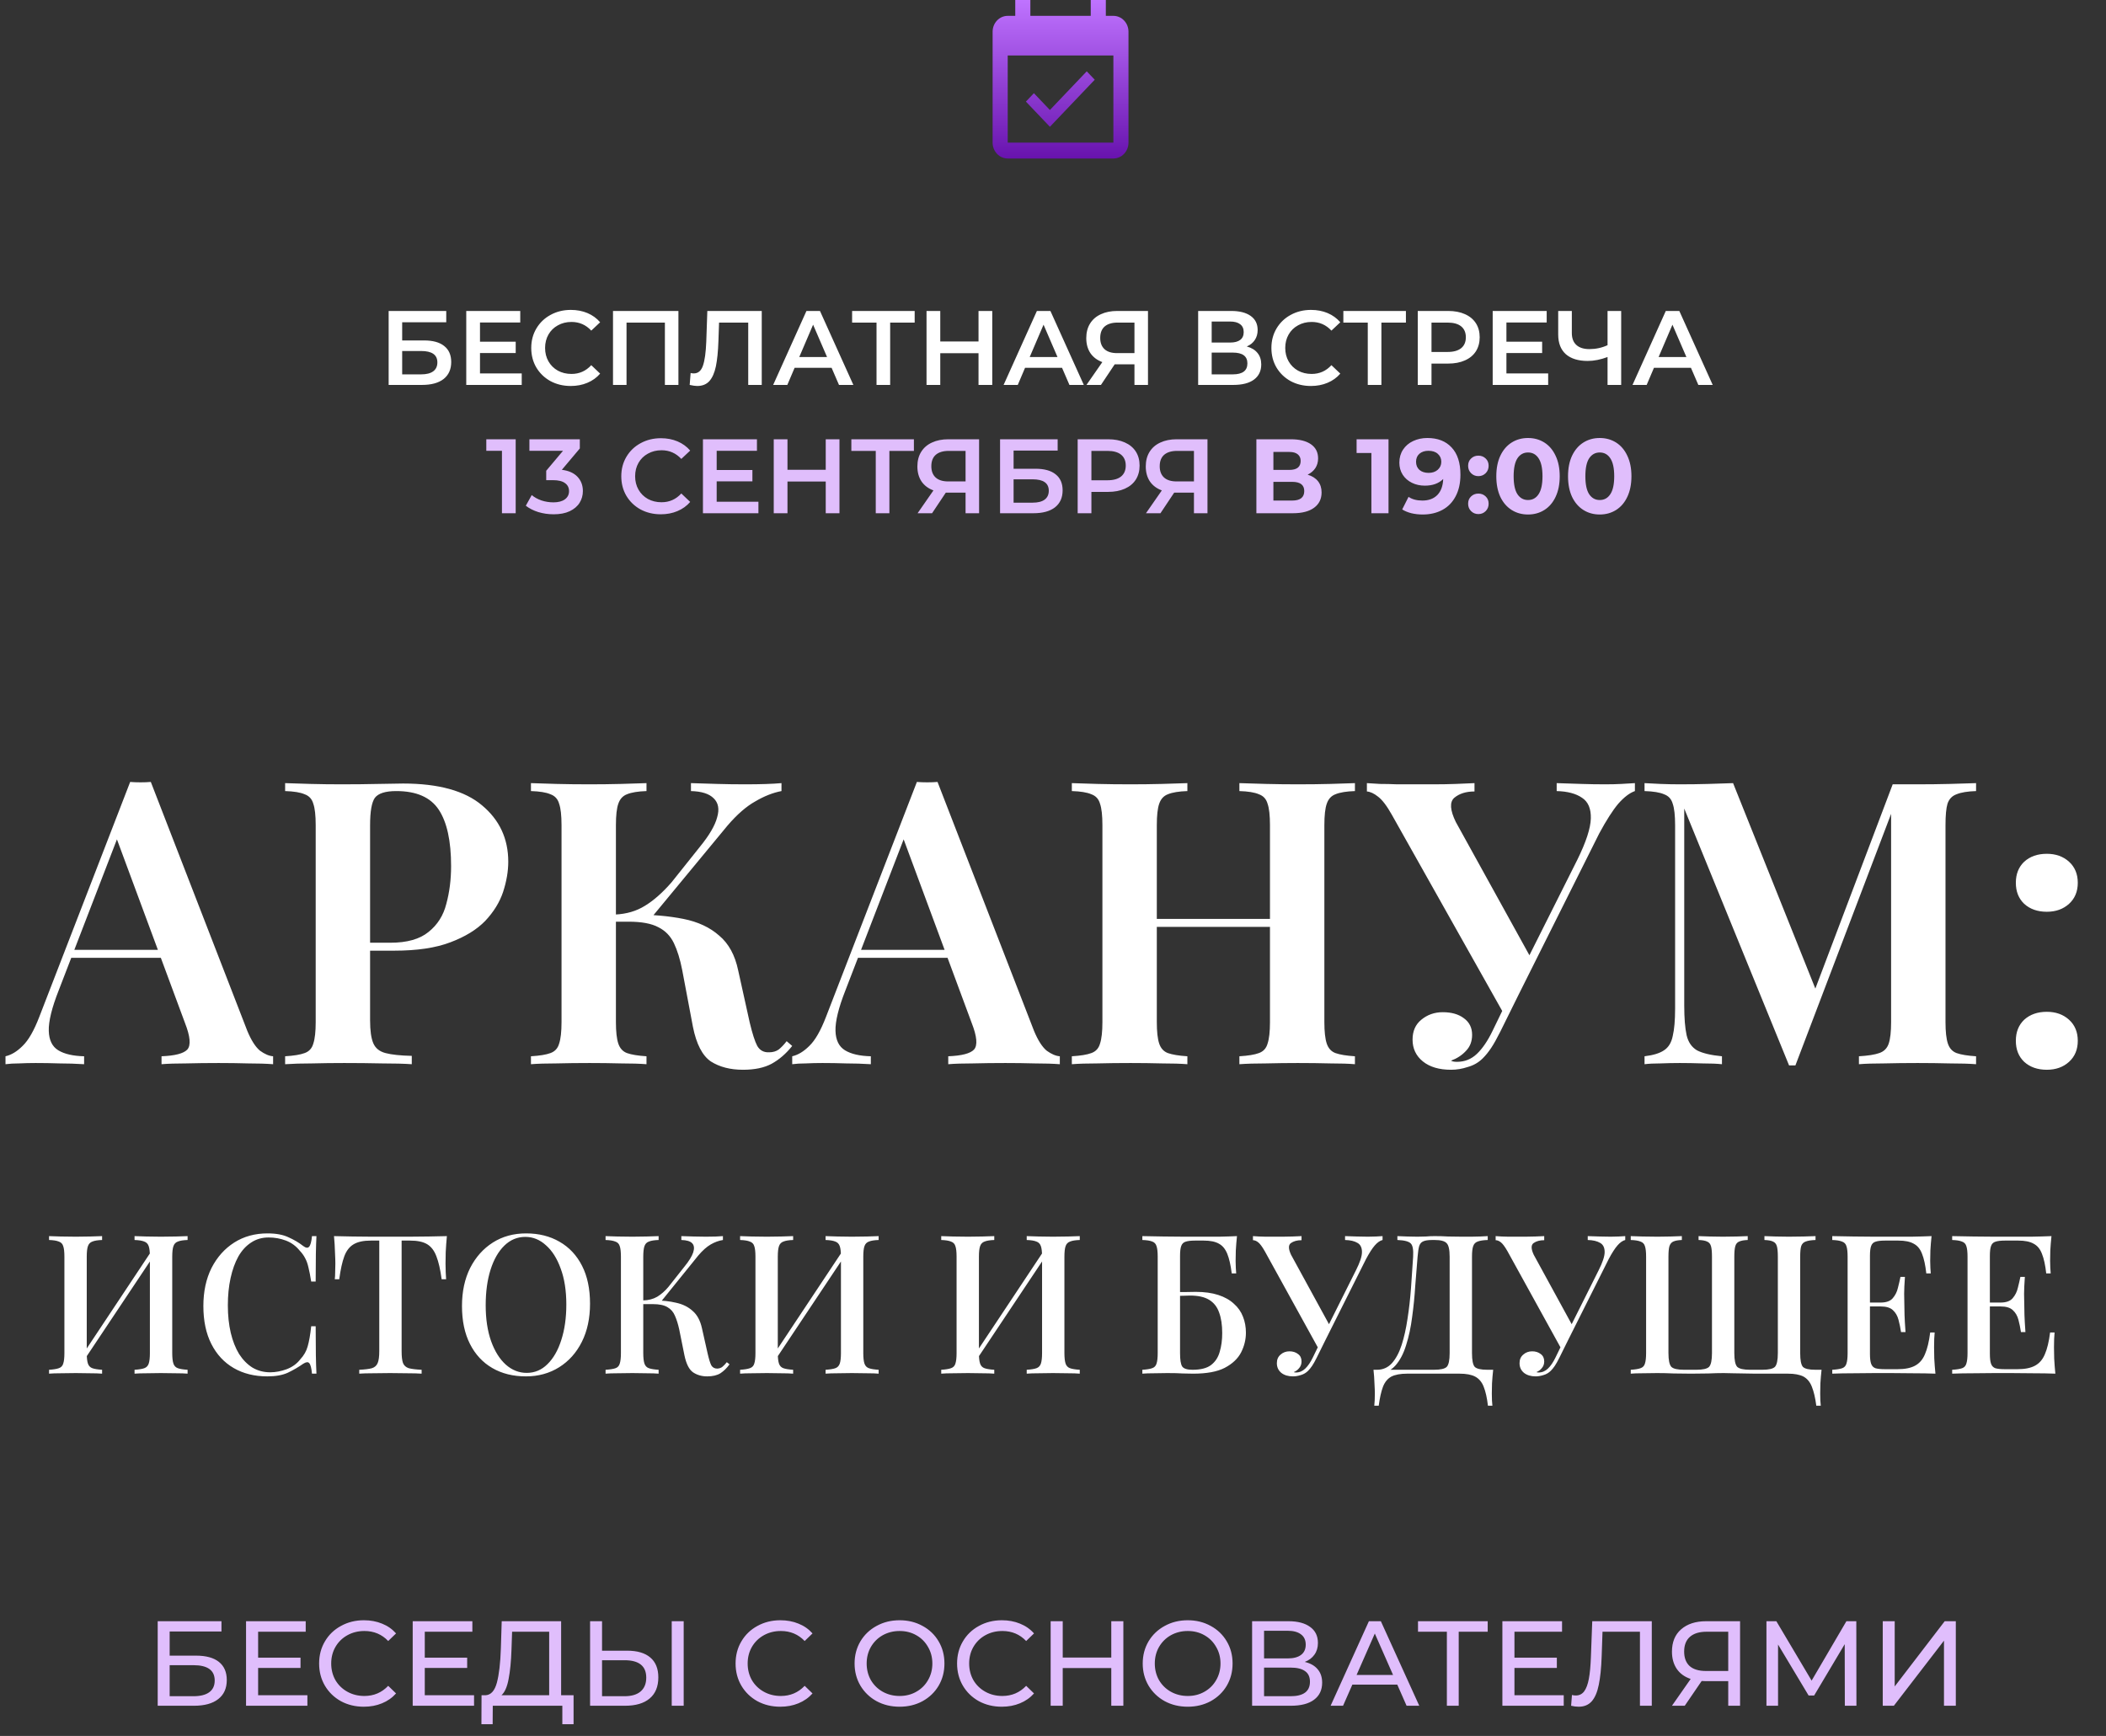 <?xml version="1.0" encoding="UTF-8"?> <svg xmlns="http://www.w3.org/2000/svg" width="279" height="230" viewBox="0 0 279 230" fill="none"><rect x="0" y="0" width="279" height="230" fill="#333333" stroke="none"/> <path d="M147.5 18.9H133.5V7.35H147.5M147.5 2.1H146.5V0H144.5V2.1H136.5V0H134.5V2.1H133.5C132.97 2.1 132.461 2.321 132.086 2.715C131.711 3.109 131.5 3.643 131.5 4.2V18.9C131.5 19.457 131.711 19.991 132.086 20.385C132.461 20.779 132.97 21 133.5 21H147.5C148.03 21 148.539 20.779 148.914 20.385C149.289 19.991 149.5 19.457 149.5 18.9V4.2C149.5 3.643 149.289 3.109 148.914 2.715C148.539 2.321 148.03 2.1 147.5 2.1ZM145.03 10.563L143.97 9.45L139.09 14.574L136.97 12.348L135.91 13.461L139.09 16.8L145.03 10.563Z" fill="url(#paint0_linear_1534_53)"></path> <path d="M51.488 41.2H59.118V42.698H53.28V45.106H56.178C57.354 45.106 58.245 45.353 58.852 45.848C59.468 46.333 59.776 47.038 59.776 47.962C59.776 48.933 59.44 49.684 58.768 50.216C58.096 50.739 57.139 51 55.898 51H51.488V41.2ZM55.8 49.6C56.5 49.6 57.032 49.465 57.396 49.194C57.76 48.923 57.942 48.531 57.942 48.018C57.942 47.01 57.228 46.506 55.8 46.506H53.28V49.6H55.8ZM69.118 49.474V51H61.769V41.2H68.922V42.726H63.589V45.274H68.32V46.772H63.589V49.474H69.118ZM75.614 51.14C74.625 51.14 73.729 50.925 72.926 50.496C72.133 50.057 71.508 49.455 71.05 48.69C70.602 47.925 70.378 47.061 70.378 46.1C70.378 45.139 70.607 44.275 71.064 43.51C71.522 42.745 72.147 42.147 72.94 41.718C73.743 41.279 74.639 41.06 75.628 41.06C76.431 41.06 77.164 41.2 77.826 41.48C78.489 41.76 79.049 42.166 79.506 42.698L78.33 43.804C77.621 43.039 76.748 42.656 75.712 42.656C75.04 42.656 74.438 42.805 73.906 43.104C73.374 43.393 72.959 43.799 72.66 44.322C72.362 44.845 72.212 45.437 72.212 46.1C72.212 46.763 72.362 47.355 72.66 47.878C72.959 48.401 73.374 48.811 73.906 49.11C74.438 49.399 75.04 49.544 75.712 49.544C76.748 49.544 77.621 49.157 78.33 48.382L79.506 49.502C79.049 50.034 78.484 50.44 77.812 50.72C77.15 51 76.417 51.14 75.614 51.14ZM89.876 41.2V51H88.084V42.74H83.002V51H81.21V41.2H89.876ZM100.916 41.2V51H99.124V42.74H95.26L95.176 45.19C95.129 46.562 95.017 47.677 94.84 48.536C94.662 49.385 94.378 50.034 93.986 50.482C93.594 50.921 93.052 51.14 92.362 51.14C92.119 51.14 91.788 51.093 91.368 51L91.494 49.418C91.615 49.455 91.755 49.474 91.914 49.474C92.483 49.474 92.885 49.138 93.118 48.466C93.361 47.785 93.51 46.716 93.566 45.26L93.706 41.2H100.916ZM110.169 48.732H105.269L104.303 51H102.427L106.837 41.2H108.629L113.053 51H111.149L110.169 48.732ZM109.567 47.304L107.719 43.02L105.885 47.304H109.567ZM121.175 42.74H117.927V51H116.121V42.74H112.887V41.2H121.175V42.74ZM131.453 41.2V51H129.633V46.8H124.565V51H122.745V41.2H124.565V45.246H129.633V41.2H131.453ZM140.698 48.732H135.798L134.832 51H132.956L137.366 41.2H139.158L143.582 51H141.678L140.698 48.732ZM140.096 47.304L138.248 43.02L136.414 47.304H140.096ZM152.083 41.2V51H150.291V48.27H147.869H147.673L145.853 51H143.935L146.035 47.976C145.353 47.724 144.826 47.327 144.453 46.786C144.089 46.235 143.907 45.573 143.907 44.798C143.907 44.051 144.075 43.407 144.411 42.866C144.747 42.325 145.223 41.914 145.839 41.634C146.455 41.345 147.178 41.2 148.009 41.2H152.083ZM148.065 42.74C147.318 42.74 146.744 42.913 146.343 43.258C145.951 43.603 145.755 44.107 145.755 44.77C145.755 45.414 145.946 45.913 146.329 46.268C146.711 46.613 147.267 46.786 147.995 46.786H150.291V42.74H148.065ZM165.17 45.904C165.795 46.072 166.271 46.361 166.598 46.772C166.924 47.173 167.088 47.677 167.088 48.284C167.088 49.143 166.77 49.81 166.136 50.286C165.501 50.762 164.582 51 163.378 51H158.73V41.2H163.112C164.213 41.2 165.072 41.419 165.688 41.858C166.304 42.297 166.612 42.917 166.612 43.72C166.612 44.233 166.486 44.677 166.234 45.05C165.991 45.423 165.636 45.708 165.17 45.904ZM160.522 45.386H162.958C163.546 45.386 163.994 45.269 164.302 45.036C164.61 44.803 164.764 44.457 164.764 44C164.764 43.543 164.61 43.197 164.302 42.964C163.994 42.721 163.546 42.6 162.958 42.6H160.522V45.386ZM163.322 49.6C164.61 49.6 165.254 49.115 165.254 48.144C165.254 47.192 164.61 46.716 163.322 46.716H160.522V49.6H163.322ZM173.669 51.14C172.68 51.14 171.784 50.925 170.981 50.496C170.188 50.057 169.562 49.455 169.105 48.69C168.657 47.925 168.433 47.061 168.433 46.1C168.433 45.139 168.662 44.275 169.119 43.51C169.576 42.745 170.202 42.147 170.995 41.718C171.798 41.279 172.694 41.06 173.683 41.06C174.486 41.06 175.218 41.2 175.881 41.48C176.544 41.76 177.104 42.166 177.561 42.698L176.385 43.804C175.676 43.039 174.803 42.656 173.767 42.656C173.095 42.656 172.493 42.805 171.961 43.104C171.429 43.393 171.014 43.799 170.715 44.322C170.416 44.845 170.267 45.437 170.267 46.1C170.267 46.763 170.416 47.355 170.715 47.878C171.014 48.401 171.429 48.811 171.961 49.11C172.493 49.399 173.095 49.544 173.767 49.544C174.803 49.544 175.676 49.157 176.385 48.382L177.561 49.502C177.104 50.034 176.539 50.44 175.867 50.72C175.204 51 174.472 51.14 173.669 51.14ZM186.254 42.74H183.006V51H181.2V42.74H177.966V41.2H186.254V42.74ZM191.855 41.2C192.705 41.2 193.442 41.34 194.067 41.62C194.702 41.9 195.187 42.301 195.523 42.824C195.859 43.347 196.027 43.967 196.027 44.686C196.027 45.395 195.859 46.016 195.523 46.548C195.187 47.071 194.702 47.472 194.067 47.752C193.442 48.032 192.705 48.172 191.855 48.172H189.643V51H187.823V41.2H191.855ZM191.771 46.632C192.565 46.632 193.167 46.464 193.577 46.128C193.988 45.792 194.193 45.311 194.193 44.686C194.193 44.061 193.988 43.58 193.577 43.244C193.167 42.908 192.565 42.74 191.771 42.74H189.643V46.632H191.771ZM205.099 49.474V51H197.749V41.2H204.903V42.726H199.569V45.274H204.301V46.772H199.569V49.474H205.099ZM214.772 41.2V51H212.966V47.304C212.042 47.649 211.165 47.822 210.334 47.822C209.083 47.822 208.117 47.523 207.436 46.926C206.764 46.319 206.428 45.451 206.428 44.322V41.2H208.234V44.126C208.234 44.817 208.435 45.344 208.836 45.708C209.237 46.072 209.811 46.254 210.558 46.254C211.407 46.254 212.21 46.081 212.966 45.736V41.2H214.772ZM224.014 48.732H219.114L218.148 51H216.272L220.682 41.2H222.474L226.898 51H224.994L224.014 48.732ZM223.412 47.304L221.564 43.02L219.73 47.304H223.412Z" fill="white"></path> <path d="M68.317 58.2V68H66.498V59.726H64.425V58.2H68.317ZM74.433 62.246C75.339 62.358 76.029 62.666 76.505 63.17C76.981 63.674 77.219 64.304 77.219 65.06C77.219 65.629 77.075 66.147 76.785 66.614C76.496 67.081 76.058 67.454 75.469 67.734C74.891 68.005 74.181 68.14 73.341 68.14C72.641 68.14 71.965 68.042 71.311 67.846C70.668 67.641 70.117 67.361 69.659 67.006L70.444 65.592C70.798 65.891 71.228 66.129 71.731 66.306C72.245 66.474 72.772 66.558 73.314 66.558C73.957 66.558 74.462 66.427 74.826 66.166C75.199 65.895 75.385 65.531 75.385 65.074C75.385 64.617 75.208 64.262 74.853 64.01C74.508 63.749 73.976 63.618 73.257 63.618H72.362V62.372L74.588 59.726H70.135V58.2H76.814V59.418L74.433 62.246ZM87.543 68.14C86.554 68.14 85.658 67.925 84.855 67.496C84.062 67.057 83.436 66.455 82.979 65.69C82.531 64.925 82.307 64.061 82.307 63.1C82.307 62.139 82.536 61.275 82.993 60.51C83.45 59.745 84.076 59.147 84.869 58.718C85.672 58.279 86.568 58.06 87.557 58.06C88.36 58.06 89.092 58.2 89.755 58.48C90.418 58.76 90.978 59.166 91.435 59.698L90.259 60.804C89.55 60.039 88.677 59.656 87.641 59.656C86.969 59.656 86.367 59.805 85.835 60.104C85.303 60.393 84.888 60.799 84.589 61.322C84.29 61.845 84.141 62.437 84.141 63.1C84.141 63.763 84.29 64.355 84.589 64.878C84.888 65.401 85.303 65.811 85.835 66.11C86.367 66.399 86.969 66.544 87.641 66.544C88.677 66.544 89.55 66.157 90.259 65.382L91.435 66.502C90.978 67.034 90.413 67.44 89.741 67.72C89.078 68 88.346 68.14 87.543 68.14ZM100.475 66.474V68H93.125V58.2H100.279V59.726H94.945V62.274H99.677V63.772H94.945V66.474H100.475ZM111.212 58.2V68H109.392V63.8H104.324V68H102.504V58.2H104.324V62.246H109.392V58.2H111.212ZM121.073 59.74H117.825V68H116.019V59.74H112.785V58.2H121.073V59.74ZM129.709 58.2V68H127.917V65.27H125.495H125.299L123.479 68H121.561L123.661 64.976C122.979 64.724 122.452 64.327 122.079 63.786C121.715 63.235 121.533 62.573 121.533 61.798C121.533 61.051 121.701 60.407 122.037 59.866C122.373 59.325 122.849 58.914 123.465 58.634C124.081 58.345 124.804 58.2 125.635 58.2H129.709ZM125.691 59.74C124.944 59.74 124.37 59.913 123.969 60.258C123.577 60.603 123.381 61.107 123.381 61.77C123.381 62.414 123.572 62.913 123.955 63.268C124.337 63.613 124.893 63.786 125.621 63.786H127.917V59.74H125.691ZM132.487 58.2H140.117V59.698H134.279V62.106H137.177C138.353 62.106 139.244 62.353 139.851 62.848C140.467 63.333 140.775 64.038 140.775 64.962C140.775 65.933 140.439 66.684 139.767 67.216C139.095 67.739 138.138 68 136.897 68H132.487V58.2ZM136.799 66.6C137.499 66.6 138.031 66.465 138.395 66.194C138.759 65.923 138.941 65.531 138.941 65.018C138.941 64.01 138.227 63.506 136.799 63.506H134.279V66.6H136.799ZM146.8 58.2C147.649 58.2 148.386 58.34 149.012 58.62C149.646 58.9 150.132 59.301 150.468 59.824C150.804 60.347 150.972 60.967 150.972 61.686C150.972 62.395 150.804 63.016 150.468 63.548C150.132 64.071 149.646 64.472 149.012 64.752C148.386 65.032 147.649 65.172 146.8 65.172H144.588V68H142.768V58.2H146.8ZM146.716 63.632C147.509 63.632 148.111 63.464 148.522 63.128C148.932 62.792 149.138 62.311 149.138 61.686C149.138 61.061 148.932 60.58 148.522 60.244C148.111 59.908 147.509 59.74 146.716 59.74H144.588V63.632H146.716ZM159.965 58.2V68H158.173V65.27H155.751H155.555L153.735 68H151.817L153.917 64.976C153.235 64.724 152.708 64.327 152.335 63.786C151.971 63.235 151.789 62.573 151.789 61.798C151.789 61.051 151.957 60.407 152.293 59.866C152.629 59.325 153.105 58.914 153.721 58.634C154.337 58.345 155.06 58.2 155.891 58.2H159.965ZM155.947 59.74C155.2 59.74 154.626 59.913 154.225 60.258C153.833 60.603 153.637 61.107 153.637 61.77C153.637 62.414 153.828 62.913 154.211 63.268C154.593 63.613 155.149 63.786 155.877 63.786H158.173V59.74H155.947ZM173.234 62.89C173.831 63.067 174.288 63.357 174.606 63.758C174.923 64.159 175.082 64.654 175.082 65.242C175.082 66.11 174.75 66.787 174.088 67.272C173.434 67.757 172.496 68 171.274 68H166.444V58.2H171.008C172.146 58.2 173.033 58.419 173.668 58.858C174.302 59.297 174.62 59.922 174.62 60.734C174.62 61.219 174.498 61.649 174.256 62.022C174.013 62.386 173.672 62.675 173.234 62.89ZM168.698 62.26H170.812C171.306 62.26 171.68 62.162 171.932 61.966C172.184 61.761 172.31 61.462 172.31 61.07C172.31 60.687 172.179 60.393 171.918 60.188C171.666 59.983 171.297 59.88 170.812 59.88H168.698V62.26ZM171.19 66.32C172.254 66.32 172.786 65.9 172.786 65.06C172.786 64.248 172.254 63.842 171.19 63.842H168.698V66.32H171.19ZM183.948 58.2V68H181.68V60.02H179.72V58.2H183.948ZM189.094 58.032C190.466 58.032 191.54 58.452 192.314 59.292C193.089 60.123 193.476 61.322 193.476 62.89C193.476 64.001 193.266 64.953 192.846 65.746C192.436 66.539 191.852 67.141 191.096 67.552C190.34 67.963 189.468 68.168 188.478 68.168C187.956 68.168 187.456 68.112 186.98 68C186.504 67.879 186.098 67.711 185.762 67.496L186.602 65.83C187.078 66.157 187.69 66.32 188.436 66.32C189.267 66.32 189.925 66.077 190.41 65.592C190.896 65.097 191.157 64.388 191.194 63.464C190.606 64.052 189.794 64.346 188.758 64.346C188.133 64.346 187.564 64.22 187.05 63.968C186.537 63.716 186.131 63.361 185.832 62.904C185.534 62.437 185.384 61.901 185.384 61.294C185.384 60.641 185.548 60.067 185.874 59.572C186.201 59.077 186.644 58.699 187.204 58.438C187.774 58.167 188.404 58.032 189.094 58.032ZM189.262 62.652C189.757 62.652 190.158 62.517 190.466 62.246C190.784 61.966 190.942 61.611 190.942 61.182C190.942 60.753 190.788 60.403 190.48 60.132C190.182 59.861 189.766 59.726 189.234 59.726C188.749 59.726 188.352 59.857 188.044 60.118C187.746 60.379 187.596 60.734 187.596 61.182C187.596 61.63 187.746 61.989 188.044 62.26C188.352 62.521 188.758 62.652 189.262 62.652ZM195.853 63.086C195.47 63.086 195.148 62.955 194.887 62.694C194.625 62.433 194.495 62.106 194.495 61.714C194.495 61.313 194.625 60.991 194.887 60.748C195.148 60.496 195.47 60.37 195.853 60.37C196.235 60.37 196.557 60.496 196.819 60.748C197.08 60.991 197.211 61.313 197.211 61.714C197.211 62.106 197.08 62.433 196.819 62.694C196.557 62.955 196.235 63.086 195.853 63.086ZM195.853 68.112C195.47 68.112 195.148 67.981 194.887 67.72C194.625 67.459 194.495 67.132 194.495 66.74C194.495 66.339 194.625 66.017 194.887 65.774C195.148 65.522 195.47 65.396 195.853 65.396C196.235 65.396 196.557 65.522 196.819 65.774C197.08 66.017 197.211 66.339 197.211 66.74C197.211 67.132 197.08 67.459 196.819 67.72C196.557 67.981 196.235 68.112 195.853 68.112ZM202.429 68.168C201.617 68.168 200.893 67.967 200.259 67.566C199.624 67.165 199.125 66.586 198.761 65.83C198.406 65.065 198.229 64.155 198.229 63.1C198.229 62.045 198.406 61.14 198.761 60.384C199.125 59.619 199.624 59.035 200.259 58.634C200.893 58.233 201.617 58.032 202.429 58.032C203.241 58.032 203.964 58.233 204.599 58.634C205.233 59.035 205.728 59.619 206.083 60.384C206.447 61.14 206.629 62.045 206.629 63.1C206.629 64.155 206.447 65.065 206.083 65.83C205.728 66.586 205.233 67.165 204.599 67.566C203.964 67.967 203.241 68.168 202.429 68.168ZM202.429 66.25C203.026 66.25 203.493 65.993 203.829 65.48C204.174 64.967 204.347 64.173 204.347 63.1C204.347 62.027 204.174 61.233 203.829 60.72C203.493 60.207 203.026 59.95 202.429 59.95C201.841 59.95 201.374 60.207 201.029 60.72C200.693 61.233 200.525 62.027 200.525 63.1C200.525 64.173 200.693 64.967 201.029 65.48C201.374 65.993 201.841 66.25 202.429 66.25ZM211.931 68.168C211.119 68.168 210.395 67.967 209.761 67.566C209.126 67.165 208.627 66.586 208.263 65.83C207.908 65.065 207.731 64.155 207.731 63.1C207.731 62.045 207.908 61.14 208.263 60.384C208.627 59.619 209.126 59.035 209.761 58.634C210.395 58.233 211.119 58.032 211.931 58.032C212.743 58.032 213.466 58.233 214.101 58.634C214.735 59.035 215.23 59.619 215.585 60.384C215.949 61.14 216.131 62.045 216.131 63.1C216.131 64.155 215.949 65.065 215.585 65.83C215.23 66.586 214.735 67.165 214.101 67.566C213.466 67.967 212.743 68.168 211.931 68.168ZM211.931 66.25C212.528 66.25 212.995 65.993 213.331 65.48C213.676 64.967 213.849 64.173 213.849 63.1C213.849 62.027 213.676 61.233 213.331 60.72C212.995 60.207 212.528 59.95 211.931 59.95C211.343 59.95 210.876 60.207 210.531 60.72C210.195 61.233 210.027 62.027 210.027 63.1C210.027 64.173 210.195 64.967 210.531 65.48C210.876 65.993 211.343 66.25 211.931 66.25Z" fill="#E0BEFC"></path> <path d="M13.526 163.776V164.291C12.96 164.308 12.531 164.377 12.239 164.497C11.947 164.6 11.75 164.806 11.647 165.114C11.544 165.406 11.492 165.869 11.492 166.504V179.272C11.492 179.889 11.544 180.353 11.647 180.662C11.75 180.97 11.947 181.176 12.239 181.279C12.531 181.382 12.96 181.451 13.526 181.485V182C13.114 181.966 12.591 181.949 11.956 181.949C11.338 181.931 10.703 181.923 10.051 181.923C9.33 181.923 8.652 181.931 8.018 181.949C7.4 181.949 6.894 181.966 6.499 182V181.485C7.065 181.451 7.494 181.382 7.786 181.279C8.095 181.176 8.292 180.97 8.378 180.662C8.481 180.353 8.532 179.889 8.532 179.272V166.504C8.532 165.869 8.481 165.406 8.378 165.114C8.292 164.806 8.095 164.6 7.786 164.497C7.494 164.377 7.065 164.308 6.499 164.291V163.776C6.894 163.793 7.4 163.81 8.018 163.827C8.652 163.845 9.33 163.853 10.051 163.853C10.703 163.853 11.338 163.845 11.956 163.827C12.591 163.81 13.114 163.793 13.526 163.776ZM20.321 165.372C20.321 165.372 20.313 165.466 20.296 165.655C20.296 165.827 20.296 166.007 20.296 166.196C20.296 166.384 20.296 166.479 20.296 166.479L10.566 181.073L10.54 180.095L20.321 165.372ZM24.852 163.776V164.291C24.285 164.308 23.856 164.377 23.565 164.497C23.273 164.6 23.076 164.806 22.973 165.114C22.87 165.406 22.818 165.869 22.818 166.504V179.272C22.818 179.889 22.87 180.353 22.973 180.662C23.076 180.97 23.273 181.176 23.565 181.279C23.856 181.382 24.285 181.451 24.852 181.485V182C24.474 181.966 23.968 181.949 23.333 181.949C22.698 181.931 22.02 181.923 21.299 181.923C20.682 181.923 20.047 181.931 19.395 181.949C18.76 181.949 18.236 181.966 17.825 182V181.485C18.391 181.451 18.82 181.382 19.112 181.279C19.403 181.176 19.601 180.97 19.704 180.662C19.807 180.353 19.858 179.889 19.858 179.272V166.504C19.858 165.869 19.807 165.406 19.704 165.114C19.601 164.806 19.403 164.6 19.112 164.497C18.82 164.377 18.391 164.308 17.825 164.291V163.776C18.236 163.793 18.76 163.81 19.395 163.827C20.047 163.845 20.682 163.853 21.299 163.853C22.02 163.853 22.698 163.845 23.333 163.827C23.968 163.81 24.474 163.793 24.852 163.776ZM35.436 163.416C36.569 163.416 37.495 163.587 38.216 163.93C38.954 164.256 39.606 164.643 40.172 165.089C40.516 165.346 40.773 165.38 40.944 165.192C41.133 164.986 41.262 164.514 41.331 163.776H41.923C41.888 164.428 41.863 165.217 41.845 166.144C41.828 167.054 41.82 168.272 41.82 169.799H41.228C41.108 169.044 40.987 168.426 40.867 167.946C40.764 167.465 40.618 167.054 40.43 166.71C40.258 166.367 40.018 166.032 39.709 165.706C39.211 165.089 38.602 164.643 37.881 164.368C37.161 164.093 36.397 163.956 35.59 163.956C34.715 163.956 33.943 164.179 33.274 164.625C32.605 165.054 32.038 165.672 31.575 166.479C31.129 167.285 30.786 168.238 30.546 169.336C30.305 170.434 30.185 171.635 30.185 172.939C30.185 174.278 30.314 175.496 30.571 176.595C30.829 177.676 31.198 178.611 31.678 179.4C32.176 180.172 32.768 180.773 33.454 181.202C34.158 181.614 34.938 181.82 35.797 181.82C36.5 181.82 37.229 181.683 37.984 181.408C38.739 181.116 39.34 180.679 39.786 180.095C40.267 179.58 40.593 179.006 40.764 178.371C40.953 177.719 41.108 176.835 41.228 175.719H41.82C41.82 177.298 41.828 178.577 41.845 179.555C41.863 180.516 41.888 181.331 41.923 182H41.331C41.262 181.262 41.142 180.799 40.97 180.61C40.816 180.421 40.55 180.447 40.172 180.687C39.537 181.133 38.86 181.528 38.139 181.871C37.435 182.197 36.526 182.36 35.41 182.36C33.712 182.36 32.227 181.991 30.957 181.254C29.688 180.516 28.701 179.452 27.997 178.062C27.294 176.672 26.942 174.999 26.942 173.042C26.942 171.12 27.302 169.439 28.023 167.997C28.761 166.556 29.765 165.432 31.035 164.625C32.304 163.819 33.772 163.416 35.436 163.416ZM59.203 163.776C59.134 164.497 59.083 165.2 59.048 165.887C59.031 166.556 59.023 167.071 59.023 167.431C59.023 167.826 59.031 168.203 59.048 168.564C59.066 168.924 59.083 169.233 59.1 169.49H58.508C58.336 168.203 58.105 167.191 57.813 166.453C57.538 165.715 57.135 165.183 56.603 164.857C56.071 164.531 55.308 164.368 54.312 164.368H53.206V179.04C53.206 179.726 53.266 180.241 53.386 180.584C53.523 180.927 53.78 181.159 54.158 181.279C54.553 181.382 55.119 181.451 55.857 181.485V182C55.376 181.966 54.758 181.949 54.003 181.949C53.248 181.931 52.476 181.923 51.687 181.923C50.863 181.923 50.082 181.931 49.344 181.949C48.624 181.949 48.04 181.966 47.594 182V181.485C48.332 181.451 48.89 181.382 49.267 181.279C49.645 181.159 49.902 180.927 50.039 180.584C50.177 180.241 50.245 179.726 50.245 179.04V164.368H49.113C48.152 164.368 47.397 164.531 46.848 164.857C46.298 165.183 45.887 165.715 45.612 166.453C45.338 167.191 45.114 168.203 44.943 169.49H44.351C44.385 169.233 44.402 168.924 44.402 168.564C44.419 168.203 44.428 167.826 44.428 167.431C44.428 167.071 44.411 166.556 44.377 165.887C44.359 165.2 44.316 164.497 44.248 163.776C44.986 163.793 45.792 163.81 46.667 163.827C47.543 163.845 48.426 163.853 49.319 163.853C50.211 163.853 51.018 163.853 51.738 163.853C52.459 163.853 53.257 163.853 54.132 163.853C55.007 163.853 55.891 163.845 56.783 163.827C57.676 163.81 58.482 163.793 59.203 163.776ZM69.698 163.416C71.379 163.416 72.855 163.785 74.125 164.522C75.412 165.26 76.407 166.324 77.111 167.714C77.814 169.087 78.166 170.76 78.166 172.734C78.166 174.655 77.806 176.337 77.085 177.779C76.365 179.22 75.361 180.344 74.074 181.151C72.787 181.957 71.319 182.36 69.672 182.36C67.973 182.36 66.489 181.991 65.219 181.254C63.949 180.516 62.962 179.452 62.259 178.062C61.555 176.672 61.203 174.999 61.203 173.042C61.203 171.12 61.564 169.439 62.285 167.997C63.022 166.556 64.026 165.432 65.296 164.625C66.566 163.819 68.033 163.416 69.698 163.416ZM69.595 163.879C68.531 163.879 67.604 164.265 66.815 165.037C66.025 165.809 65.416 166.873 64.987 168.229C64.558 169.585 64.344 171.155 64.344 172.939C64.344 174.758 64.584 176.346 65.064 177.701C65.545 179.04 66.197 180.078 67.021 180.816C67.844 181.537 68.763 181.897 69.775 181.897C70.839 181.897 71.757 181.511 72.529 180.739C73.319 179.967 73.928 178.903 74.357 177.547C74.803 176.174 75.026 174.604 75.026 172.836C75.026 171 74.777 169.413 74.279 168.075C73.799 166.736 73.147 165.706 72.323 164.986C71.517 164.248 70.607 163.879 69.595 163.879ZM87.253 163.776V164.291C86.686 164.308 86.257 164.377 85.966 164.497C85.674 164.6 85.477 164.806 85.374 165.114C85.271 165.406 85.219 165.869 85.219 166.504V179.272C85.219 179.889 85.271 180.353 85.374 180.662C85.477 180.97 85.674 181.176 85.966 181.279C86.257 181.382 86.686 181.451 87.253 181.485V182C86.841 181.966 86.317 181.949 85.682 181.949C85.065 181.931 84.43 181.923 83.778 181.923C83.057 181.923 82.379 181.931 81.744 181.949C81.126 181.949 80.62 181.966 80.225 182V181.485C80.809 181.451 81.246 181.382 81.538 181.279C81.83 181.176 82.019 180.97 82.105 180.662C82.207 180.353 82.259 179.889 82.259 179.272V166.504C82.259 165.869 82.207 165.406 82.105 165.114C82.019 164.806 81.821 164.6 81.513 164.497C81.221 164.377 80.792 164.308 80.225 164.291V163.776C80.62 163.793 81.126 163.81 81.744 163.827C82.379 163.845 83.057 163.853 83.778 163.853C84.43 163.853 85.065 163.845 85.682 163.827C86.317 163.81 86.841 163.793 87.253 163.776ZM86.686 172.296C87.75 172.296 88.711 172.399 89.569 172.605C90.444 172.794 91.174 173.154 91.757 173.686C92.358 174.201 92.77 174.964 92.993 175.977L93.739 179.297C93.911 180.052 94.074 180.584 94.228 180.893C94.4 181.185 94.666 181.331 95.026 181.331C95.301 181.314 95.524 181.236 95.695 181.099C95.884 180.945 96.082 180.739 96.287 180.481L96.648 180.764C96.287 181.262 95.884 181.657 95.438 181.949C94.992 182.223 94.408 182.36 93.688 182.36C92.967 182.36 92.341 182.18 91.809 181.82C91.294 181.459 90.916 180.713 90.676 179.58L89.981 176.131C89.827 175.428 89.638 174.827 89.415 174.329C89.209 173.832 88.883 173.454 88.437 173.197C87.99 172.922 87.338 172.785 86.48 172.785H84.679V172.296H86.686ZM85.193 172.785V172.296C85.914 172.279 86.54 172.116 87.072 171.807C87.604 171.481 88.093 171.052 88.54 170.52L90.676 167.817C91.277 167.079 91.663 166.453 91.834 165.938C92.006 165.406 91.963 165.003 91.706 164.728C91.448 164.454 90.968 164.308 90.264 164.291V163.776C90.813 163.793 91.354 163.81 91.886 163.827C92.418 163.845 92.958 163.853 93.507 163.853C94.468 163.853 95.224 163.827 95.773 163.776V164.291C95.224 164.377 94.683 164.574 94.151 164.883C93.619 165.192 93.07 165.681 92.504 166.35L87.304 172.785H85.193ZM105.075 163.776V164.291C104.508 164.308 104.079 164.377 103.788 164.497C103.496 164.6 103.299 164.806 103.196 165.114C103.093 165.406 103.041 165.869 103.041 166.504V179.272C103.041 179.889 103.093 180.353 103.196 180.662C103.299 180.97 103.496 181.176 103.788 181.279C104.079 181.382 104.508 181.451 105.075 181.485V182C104.663 181.966 104.139 181.949 103.505 181.949C102.887 181.931 102.252 181.923 101.6 181.923C100.879 181.923 100.201 181.931 99.566 181.949C98.948 181.949 98.442 181.966 98.048 182V181.485C98.614 181.451 99.043 181.382 99.335 181.279C99.644 181.176 99.841 180.97 99.927 180.662C100.03 180.353 100.081 179.889 100.081 179.272V166.504C100.081 165.869 100.03 165.406 99.927 165.114C99.841 164.806 99.644 164.6 99.335 164.497C99.043 164.377 98.614 164.308 98.048 164.291V163.776C98.442 163.793 98.948 163.81 99.566 163.827C100.201 163.845 100.879 163.853 101.6 163.853C102.252 163.853 102.887 163.845 103.505 163.827C104.139 163.81 104.663 163.793 105.075 163.776ZM111.87 165.372C111.87 165.372 111.862 165.466 111.844 165.655C111.844 165.827 111.844 166.007 111.844 166.196C111.844 166.384 111.844 166.479 111.844 166.479L102.115 181.073L102.089 180.095L111.87 165.372ZM116.4 163.776V164.291C115.834 164.308 115.405 164.377 115.113 164.497C114.822 164.6 114.624 164.806 114.521 165.114C114.418 165.406 114.367 165.869 114.367 166.504V179.272C114.367 179.889 114.418 180.353 114.521 180.662C114.624 180.97 114.822 181.176 115.113 181.279C115.405 181.382 115.834 181.451 116.4 181.485V182C116.023 181.966 115.517 181.949 114.882 181.949C114.247 181.931 113.569 181.923 112.848 181.923C112.23 181.923 111.596 181.931 110.943 181.949C110.309 181.949 109.785 181.966 109.373 182V181.485C109.94 181.451 110.369 181.382 110.66 181.279C110.952 181.176 111.149 180.97 111.252 180.662C111.355 180.353 111.407 179.889 111.407 179.272V166.504C111.407 165.869 111.355 165.406 111.252 165.114C111.149 164.806 110.952 164.6 110.66 164.497C110.369 164.377 109.94 164.308 109.373 164.291V163.776C109.785 163.793 110.309 163.81 110.943 163.827C111.596 163.845 112.23 163.853 112.848 163.853C113.569 163.853 114.247 163.845 114.882 163.827C115.517 163.81 116.023 163.793 116.4 163.776ZM131.72 163.776V164.291C131.154 164.308 130.725 164.377 130.433 164.497C130.141 164.6 129.944 164.806 129.841 165.114C129.738 165.406 129.686 165.869 129.686 166.504V179.272C129.686 179.889 129.738 180.353 129.841 180.662C129.944 180.97 130.141 181.176 130.433 181.279C130.725 181.382 131.154 181.451 131.72 181.485V182C131.308 181.966 130.785 181.949 130.15 181.949C129.532 181.931 128.897 181.923 128.245 181.923C127.524 181.923 126.846 181.931 126.211 181.949C125.594 181.949 125.087 181.966 124.693 182V181.485C125.259 181.451 125.688 181.382 125.98 181.279C126.289 181.176 126.486 180.97 126.572 180.662C126.675 180.353 126.726 179.889 126.726 179.272V166.504C126.726 165.869 126.675 165.406 126.572 165.114C126.486 164.806 126.289 164.6 125.98 164.497C125.688 164.377 125.259 164.308 124.693 164.291V163.776C125.087 163.793 125.594 163.81 126.211 163.827C126.846 163.845 127.524 163.853 128.245 163.853C128.897 163.853 129.532 163.845 130.15 163.827C130.785 163.81 131.308 163.793 131.72 163.776ZM138.515 165.372C138.515 165.372 138.507 165.466 138.489 165.655C138.489 165.827 138.489 166.007 138.489 166.196C138.489 166.384 138.489 166.479 138.489 166.479L128.76 181.073L128.734 180.095L138.515 165.372ZM143.046 163.776V164.291C142.479 164.308 142.05 164.377 141.759 164.497C141.467 164.6 141.269 164.806 141.166 165.114C141.064 165.406 141.012 165.869 141.012 166.504V179.272C141.012 179.889 141.064 180.353 141.166 180.662C141.269 180.97 141.467 181.176 141.759 181.279C142.05 181.382 142.479 181.451 143.046 181.485V182C142.668 181.966 142.162 181.949 141.527 181.949C140.892 181.931 140.214 181.923 139.493 181.923C138.876 181.923 138.241 181.931 137.589 181.949C136.954 181.949 136.43 181.966 136.018 182V181.485C136.585 181.451 137.014 181.382 137.305 181.279C137.597 181.176 137.795 180.97 137.897 180.662C138 180.353 138.052 179.889 138.052 179.272V166.504C138.052 165.869 138 165.406 137.897 165.114C137.795 164.806 137.597 164.6 137.305 164.497C137.014 164.377 136.585 164.308 136.018 164.291V163.776C136.43 163.793 136.954 163.81 137.589 163.827C138.241 163.845 138.876 163.853 139.493 163.853C140.214 163.853 140.892 163.845 141.527 163.827C142.162 163.81 142.668 163.793 143.046 163.776ZM163.873 163.776C163.805 164.428 163.753 165.063 163.719 165.681C163.702 166.281 163.693 166.745 163.693 167.071C163.693 167.397 163.702 167.706 163.719 167.997C163.736 168.289 163.753 168.529 163.77 168.718H163.178C163.041 167.62 162.844 166.753 162.586 166.118C162.329 165.483 161.96 165.037 161.48 164.78C160.999 164.505 160.33 164.368 159.472 164.368H158.313C157.764 164.368 157.344 164.419 157.052 164.522C156.778 164.608 156.589 164.797 156.486 165.089C156.383 165.363 156.331 165.801 156.331 166.401V179.272C156.331 180.164 156.426 180.756 156.615 181.048C156.821 181.339 157.275 181.485 157.979 181.485C159.06 181.485 159.875 181.279 160.424 180.867C160.99 180.438 161.377 179.855 161.582 179.117C161.806 178.379 161.917 177.547 161.917 176.62C161.917 175.539 161.78 174.63 161.505 173.892C161.248 173.154 160.81 172.596 160.193 172.219C159.575 171.841 158.734 171.652 157.67 171.652C157.464 171.652 157.164 171.661 156.769 171.678C156.374 171.678 155.988 171.687 155.611 171.704C155.25 171.704 154.984 171.704 154.813 171.704L154.761 171.189C155.499 171.189 156.211 171.189 156.898 171.189C157.584 171.172 158.09 171.163 158.416 171.163C159.566 171.163 160.561 171.301 161.402 171.575C162.243 171.85 162.93 172.236 163.462 172.734C164.011 173.214 164.414 173.789 164.671 174.458C164.929 175.11 165.057 175.814 165.057 176.569C165.057 177.478 164.843 178.353 164.414 179.194C163.985 180.018 163.264 180.696 162.252 181.228C161.256 181.743 159.866 182 158.082 182C157.653 182 157.189 181.991 156.692 181.974C156.194 181.94 155.508 181.923 154.633 181.923C154.101 181.923 153.517 181.931 152.882 181.949C152.247 181.949 151.733 181.966 151.338 182V181.485C151.904 181.451 152.333 181.382 152.625 181.279C152.934 181.176 153.131 180.97 153.217 180.662C153.32 180.353 153.371 179.889 153.371 179.272V166.504C153.371 165.869 153.32 165.406 153.217 165.114C153.131 164.806 152.942 164.6 152.651 164.497C152.359 164.377 151.921 164.308 151.338 164.291V163.776C152.213 163.793 153.148 163.81 154.144 163.827C155.156 163.845 156.1 163.853 156.975 163.853C157.867 163.853 158.579 163.853 159.111 163.853C159.815 163.853 160.604 163.853 161.48 163.853C162.372 163.836 163.17 163.81 163.873 163.776ZM183.16 163.776V164.291C182.817 164.377 182.474 164.617 182.13 165.011C181.787 165.406 181.401 166.007 180.972 166.813L175.103 178.525L174.614 178.577L167.561 165.784C167.218 165.183 166.927 164.788 166.686 164.6C166.446 164.411 166.214 164.316 165.991 164.316V163.776C166.232 163.793 166.498 163.81 166.789 163.827C167.081 163.827 167.381 163.836 167.69 163.853C168.016 163.853 168.334 163.853 168.643 163.853C169.037 163.853 169.458 163.853 169.904 163.853C170.35 163.853 170.796 163.845 171.242 163.827C171.688 163.81 172.083 163.793 172.426 163.776V164.316C171.843 164.316 171.371 164.445 171.011 164.703C170.667 164.96 170.676 165.475 171.036 166.247L176.184 175.668L175.618 176.337L179.634 168.306C180.166 167.259 180.432 166.453 180.432 165.887C180.432 165.303 180.234 164.9 179.84 164.677C179.445 164.437 178.896 164.308 178.192 164.291V163.776C178.707 163.793 179.222 163.81 179.737 163.827C180.251 163.845 180.749 163.853 181.23 163.853C181.659 163.853 182.019 163.845 182.311 163.827C182.619 163.81 182.903 163.793 183.16 163.776ZM175.181 177.264L175.644 177.444L174.434 179.889C174.211 180.335 174.014 180.687 173.842 180.945C173.67 181.202 173.49 181.425 173.302 181.614C173.027 181.888 172.71 182.077 172.349 182.18C171.989 182.3 171.637 182.36 171.294 182.36C170.659 182.36 170.144 182.206 169.749 181.897C169.355 181.571 169.157 181.142 169.157 180.61C169.157 180.13 169.32 179.752 169.646 179.477C169.972 179.186 170.367 179.04 170.83 179.04C171.277 179.04 171.654 179.16 171.963 179.4C172.272 179.623 172.426 179.949 172.426 180.378C172.426 180.722 172.323 181.013 172.117 181.254C171.929 181.494 171.688 181.674 171.397 181.794C171.448 181.828 171.543 181.846 171.68 181.846C172.143 181.846 172.555 181.674 172.915 181.331C173.276 180.988 173.61 180.498 173.919 179.864L175.181 177.264ZM197.093 163.776V164.291C196.51 164.308 196.064 164.377 195.755 164.497C195.463 164.6 195.266 164.806 195.163 165.114C195.06 165.406 195.008 165.869 195.008 166.504V179.272C195.008 180.215 195.128 180.825 195.369 181.099C195.626 181.356 196.184 181.485 197.042 181.485H197.814C197.745 182.103 197.694 182.704 197.66 183.287C197.642 183.87 197.634 184.317 197.634 184.626C197.634 185.295 197.66 185.835 197.711 186.247H197.119C196.999 185.2 196.81 184.36 196.553 183.725C196.313 183.107 195.935 182.661 195.42 182.386C194.923 182.129 194.236 182 193.361 182H186.411C185.536 182 184.841 182.129 184.326 182.386C183.829 182.661 183.46 183.107 183.219 183.725C182.979 184.36 182.79 185.2 182.653 186.247H182.061C182.113 185.835 182.138 185.295 182.138 184.626C182.138 184.317 182.121 183.87 182.087 183.287C182.07 182.704 182.027 182.103 181.958 181.485H189.963C190.838 181.485 191.405 181.356 191.662 181.099C191.92 180.825 192.048 180.215 192.048 179.272V166.504C192.048 165.561 191.911 164.96 191.636 164.703C191.379 164.428 190.856 164.291 190.066 164.291H189.732C189.2 164.291 188.805 164.351 188.548 164.471C188.29 164.574 188.11 164.788 188.007 165.114C187.921 165.423 187.853 165.887 187.801 166.504C187.698 167.671 187.595 168.95 187.492 170.34C187.406 171.73 187.269 173.111 187.08 174.484C186.909 175.84 186.643 177.084 186.282 178.216C185.939 179.349 185.459 180.258 184.841 180.945C184.223 181.631 183.417 181.974 182.421 181.974V181.485C183.211 181.485 183.871 181.193 184.403 180.61C184.935 180.009 185.364 179.203 185.69 178.19C186.016 177.178 186.274 176.028 186.463 174.741C186.669 173.437 186.823 172.081 186.926 170.674C187.029 169.267 187.123 167.877 187.209 166.504C187.261 165.595 187.158 165.011 186.9 164.754C186.643 164.479 186.051 164.325 185.124 164.291V163.776C185.484 163.793 185.913 163.81 186.411 163.827C186.909 163.845 187.364 163.853 187.775 163.853C188.17 163.853 188.548 163.845 188.908 163.827C189.285 163.793 189.663 163.776 190.041 163.776C190.693 163.776 191.285 163.793 191.817 163.827C192.349 163.845 192.983 163.853 193.721 163.853C194.082 163.853 194.468 163.853 194.88 163.853C195.309 163.836 195.712 163.827 196.089 163.827C196.484 163.81 196.819 163.793 197.093 163.776ZM215.31 163.776V164.291C214.967 164.377 214.624 164.617 214.281 165.011C213.937 165.406 213.551 166.007 213.122 166.813L207.253 178.525L206.764 178.577L199.712 165.784C199.368 165.183 199.077 164.788 198.836 164.6C198.596 164.411 198.365 164.316 198.141 164.316V163.776C198.382 163.793 198.648 163.81 198.939 163.827C199.231 163.827 199.531 163.836 199.84 163.853C200.166 163.853 200.484 163.853 200.793 163.853C201.187 163.853 201.608 163.853 202.054 163.853C202.5 163.853 202.946 163.845 203.392 163.827C203.839 163.81 204.233 163.793 204.576 163.776V164.316C203.993 164.316 203.521 164.445 203.161 164.703C202.818 164.96 202.826 165.475 203.187 166.247L208.335 175.668L207.768 176.337L211.784 168.306C212.316 167.259 212.582 166.453 212.582 165.887C212.582 165.303 212.384 164.9 211.99 164.677C211.595 164.437 211.046 164.308 210.342 164.291V163.776C210.857 163.793 211.372 163.81 211.887 163.827C212.402 163.845 212.899 163.853 213.38 163.853C213.809 163.853 214.169 163.845 214.461 163.827C214.77 163.81 215.053 163.793 215.31 163.776ZM207.331 177.264L207.794 177.444L206.584 179.889C206.361 180.335 206.164 180.687 205.992 180.945C205.821 181.202 205.64 181.425 205.452 181.614C205.177 181.888 204.86 182.077 204.499 182.18C204.139 182.3 203.787 182.36 203.444 182.36C202.809 182.36 202.294 182.206 201.9 181.897C201.505 181.571 201.307 181.142 201.307 180.61C201.307 180.13 201.471 179.752 201.797 179.477C202.123 179.186 202.517 179.04 202.981 179.04C203.427 179.04 203.804 179.16 204.113 179.4C204.422 179.623 204.576 179.949 204.576 180.378C204.576 180.722 204.474 181.013 204.268 181.254C204.079 181.494 203.839 181.674 203.547 181.794C203.598 181.828 203.693 181.846 203.83 181.846C204.293 181.846 204.705 181.674 205.066 181.331C205.426 180.988 205.761 180.498 206.069 179.864L207.331 177.264ZM240.519 163.776V164.291C239.953 164.308 239.515 164.377 239.207 164.497C238.915 164.6 238.717 164.806 238.615 165.114C238.529 165.406 238.486 165.869 238.486 166.504V179.272C238.486 180.215 238.606 180.825 238.846 181.099C239.104 181.356 239.661 181.485 240.519 181.485H241.317C241.249 182.103 241.197 182.704 241.163 183.287C241.146 183.87 241.137 184.317 241.137 184.626C241.137 185.295 241.163 185.835 241.214 186.247H240.622C240.485 185.2 240.288 184.36 240.03 183.725C239.79 183.107 239.421 182.661 238.923 182.386C238.426 182.129 237.739 182 236.864 182C236.281 182 235.612 182 234.856 182C234.101 182 233.329 182 232.54 182C232.042 182 231.536 181.991 231.021 181.974C230.524 181.957 230.043 181.949 229.58 181.949C229.134 181.931 228.722 181.923 228.344 181.923C227.761 181.923 227.083 181.94 226.311 181.974C225.556 181.991 224.792 182 224.02 182C223.248 182 222.484 181.991 221.729 181.974C220.991 181.94 220.262 181.923 219.541 181.923C218.837 181.923 218.168 181.931 217.533 181.949C216.916 181.949 216.418 181.966 216.04 182V181.485C216.607 181.451 217.036 181.382 217.327 181.279C217.636 181.176 217.834 180.97 217.919 180.662C218.022 180.353 218.074 179.889 218.074 179.272V166.504C218.074 165.869 218.022 165.406 217.919 165.114C217.834 164.806 217.636 164.6 217.327 164.497C217.036 164.377 216.607 164.308 216.04 164.291V163.776C216.435 163.793 216.941 163.81 217.559 163.827C218.194 163.845 218.872 163.853 219.593 163.853C220.193 163.853 220.777 163.845 221.343 163.827C221.926 163.81 222.415 163.793 222.81 163.776V164.291C222.312 164.308 221.935 164.377 221.677 164.497C221.437 164.6 221.266 164.806 221.163 165.114C221.077 165.406 221.034 165.869 221.034 166.504V179.272C221.034 180.215 221.163 180.825 221.42 181.099C221.677 181.356 222.244 181.485 223.119 181.485H224.715C225.59 181.485 226.156 181.356 226.414 181.099C226.671 180.825 226.8 180.215 226.8 179.272V166.504C226.8 165.869 226.757 165.406 226.671 165.114C226.585 164.806 226.414 164.6 226.156 164.497C225.916 164.377 225.538 164.308 225.024 164.291V163.776C225.418 163.793 225.907 163.81 226.491 163.827C227.091 163.845 227.675 163.853 228.241 163.853C228.91 163.853 229.537 163.845 230.12 163.827C230.704 163.81 231.176 163.793 231.536 163.776V164.291C231.038 164.308 230.661 164.377 230.403 164.497C230.146 164.6 229.974 164.806 229.889 165.114C229.803 165.406 229.76 165.869 229.76 166.504V179.272C229.76 180.215 229.889 180.825 230.146 181.099C230.421 181.356 230.987 181.485 231.845 181.485H233.441C234.316 181.485 234.882 181.356 235.14 181.099C235.397 180.825 235.526 180.215 235.526 179.272V166.504C235.526 165.869 235.483 165.406 235.397 165.114C235.311 164.806 235.14 164.6 234.882 164.497C234.642 164.377 234.264 164.308 233.75 164.291V163.776C234.144 163.793 234.633 163.81 235.217 163.827C235.8 163.845 236.384 163.853 236.967 163.853C237.688 163.853 238.357 163.845 238.975 163.827C239.61 163.81 240.125 163.793 240.519 163.776ZM255.889 163.776C255.82 164.428 255.769 165.063 255.735 165.681C255.717 166.281 255.709 166.745 255.709 167.071C255.709 167.397 255.717 167.706 255.735 167.997C255.752 168.289 255.769 168.529 255.786 168.718H255.194C255.074 167.62 254.885 166.753 254.628 166.118C254.388 165.483 254.019 165.037 253.521 164.78C253.04 164.505 252.363 164.368 251.487 164.368H249.711C249.162 164.368 248.742 164.419 248.45 164.522C248.176 164.608 247.987 164.797 247.884 165.089C247.781 165.363 247.729 165.801 247.729 166.401V179.374C247.729 179.958 247.781 180.396 247.884 180.687C247.987 180.979 248.176 181.176 248.45 181.279C248.742 181.365 249.162 181.408 249.711 181.408H251.384C252.363 181.408 253.135 181.254 253.701 180.945C254.285 180.636 254.722 180.13 255.014 179.426C255.323 178.722 255.554 177.761 255.709 176.543H256.301C256.249 177.041 256.224 177.693 256.224 178.499C256.224 178.843 256.232 179.34 256.249 179.992C256.284 180.644 256.335 181.314 256.404 182C255.529 181.966 254.542 181.949 253.444 181.949C252.345 181.931 251.367 181.923 250.509 181.923C249.977 181.923 249.265 181.923 248.373 181.923C247.498 181.923 246.554 181.931 245.541 181.949C244.546 181.949 243.611 181.966 242.736 182V181.485C243.319 181.451 243.757 181.382 244.049 181.279C244.34 181.176 244.529 180.97 244.615 180.662C244.718 180.353 244.769 179.889 244.769 179.272V166.504C244.769 165.869 244.718 165.406 244.615 165.114C244.529 164.806 244.332 164.6 244.023 164.497C243.731 164.377 243.302 164.308 242.736 164.291V163.776C243.611 163.793 244.546 163.81 245.541 163.827C246.554 163.845 247.498 163.853 248.373 163.853C249.265 163.853 249.977 163.853 250.509 163.853C251.299 163.853 252.191 163.853 253.186 163.853C254.199 163.836 255.1 163.81 255.889 163.776ZM251.616 172.579C251.616 172.579 251.616 172.665 251.616 172.836C251.616 173.008 251.616 173.094 251.616 173.094H246.957C246.957 173.094 246.957 173.008 246.957 172.836C246.957 172.665 246.957 172.579 246.957 172.579H251.616ZM252.363 169.181C252.294 170.159 252.26 170.906 252.26 171.421C252.277 171.936 252.285 172.407 252.285 172.836C252.285 173.265 252.294 173.737 252.311 174.252C252.328 174.767 252.371 175.513 252.44 176.492H251.848C251.762 175.925 251.65 175.385 251.513 174.87C251.376 174.338 251.127 173.909 250.767 173.583C250.424 173.257 249.883 173.094 249.145 173.094V172.579C249.883 172.579 250.415 172.39 250.741 172.013C251.084 171.618 251.316 171.155 251.436 170.623C251.573 170.091 251.685 169.61 251.771 169.181H252.363ZM271.776 163.776C271.707 164.428 271.655 165.063 271.621 165.681C271.604 166.281 271.595 166.745 271.595 167.071C271.595 167.397 271.604 167.706 271.621 167.997C271.638 168.289 271.655 168.529 271.673 168.718H271.081C270.96 167.62 270.772 166.753 270.514 166.118C270.274 165.483 269.905 165.037 269.407 164.78C268.927 164.505 268.249 164.368 267.374 164.368H265.598C265.049 164.368 264.628 164.419 264.337 164.522C264.062 164.608 263.873 164.797 263.77 165.089C263.667 165.363 263.616 165.801 263.616 166.401V179.374C263.616 179.958 263.667 180.396 263.77 180.687C263.873 180.979 264.062 181.176 264.337 181.279C264.628 181.365 265.049 181.408 265.598 181.408H267.271C268.249 181.408 269.021 181.254 269.588 180.945C270.171 180.636 270.609 180.13 270.9 179.426C271.209 178.722 271.441 177.761 271.595 176.543H272.187C272.136 177.041 272.11 177.693 272.11 178.499C272.11 178.843 272.119 179.34 272.136 179.992C272.17 180.644 272.222 181.314 272.29 182C271.415 181.966 270.429 181.949 269.33 181.949C268.232 181.931 267.254 181.923 266.396 181.923C265.864 181.923 265.152 181.923 264.259 181.923C263.384 181.923 262.44 181.931 261.428 181.949C260.433 181.949 259.497 181.966 258.622 182V181.485C259.206 181.451 259.643 181.382 259.935 181.279C260.227 181.176 260.416 180.97 260.501 180.662C260.604 180.353 260.656 179.889 260.656 179.272V166.504C260.656 165.869 260.604 165.406 260.501 165.114C260.416 164.806 260.218 164.6 259.909 164.497C259.618 164.377 259.189 164.308 258.622 164.291V163.776C259.497 163.793 260.433 163.81 261.428 163.827C262.44 163.845 263.384 163.853 264.259 163.853C265.152 163.853 265.864 163.853 266.396 163.853C267.185 163.853 268.078 163.853 269.073 163.853C270.085 163.836 270.986 163.81 271.776 163.776ZM267.503 172.579C267.503 172.579 267.503 172.665 267.503 172.836C267.503 173.008 267.503 173.094 267.503 173.094H262.844C262.844 173.094 262.844 173.008 262.844 172.836C262.844 172.665 262.844 172.579 262.844 172.579H267.503ZM268.249 169.181C268.181 170.159 268.146 170.906 268.146 171.421C268.163 171.936 268.172 172.407 268.172 172.836C268.172 173.265 268.181 173.737 268.198 174.252C268.215 174.767 268.258 175.513 268.326 176.492H267.734C267.649 175.925 267.537 175.385 267.4 174.87C267.262 174.338 267.014 173.909 266.653 173.583C266.31 173.257 265.77 173.094 265.032 173.094V172.579C265.77 172.579 266.301 172.39 266.628 172.013C266.971 171.618 267.202 171.155 267.323 170.623C267.46 170.091 267.571 169.61 267.657 169.181H268.249Z" fill="white"></path> <path d="M19.98 103.602L32.762 136.582C33.288 137.844 33.849 138.721 34.445 139.212C35.076 139.667 35.655 139.913 36.181 139.948V141C35.269 140.93 34.164 140.895 32.867 140.895C31.605 140.86 30.307 140.842 28.975 140.842C27.432 140.842 25.994 140.86 24.661 140.895C23.329 140.895 22.242 140.93 21.4 141V139.948C23.189 139.878 24.328 139.58 24.819 139.054C25.31 138.493 25.205 137.318 24.504 135.53L15.246 110.545L16.193 109.388L7.777 131.216C6.865 133.531 6.427 135.319 6.462 136.582C6.497 137.809 6.918 138.668 7.724 139.159C8.531 139.65 9.671 139.913 11.143 139.948V141C10.021 140.93 8.934 140.895 7.882 140.895C6.83 140.86 5.778 140.842 4.726 140.842C3.955 140.842 3.218 140.86 2.517 140.895C1.851 140.895 1.255 140.93 0.729 141V139.948C1.5 139.773 2.254 139.317 2.99 138.58C3.762 137.844 4.498 136.564 5.2 134.741L17.245 103.602C17.666 103.637 18.122 103.654 18.613 103.654C19.103 103.654 19.559 103.637 19.98 103.602ZM24.556 125.851V126.903H8.882L9.408 125.851H24.556ZM37.773 103.759C38.65 103.795 39.772 103.83 41.139 103.865C42.507 103.9 43.875 103.917 45.242 103.917C46.961 103.917 48.591 103.9 50.134 103.865C51.677 103.83 52.764 103.812 53.395 103.812C58.094 103.812 61.583 104.776 63.862 106.705C66.177 108.634 67.334 111.123 67.334 114.174C67.334 115.437 67.106 116.769 66.65 118.172C66.194 119.539 65.405 120.819 64.283 122.012C63.161 123.169 61.618 124.116 59.655 124.852C57.726 125.588 55.254 125.957 52.238 125.957H46.978V124.905H51.712C53.921 124.905 55.604 124.431 56.762 123.484C57.954 122.538 58.743 121.293 59.129 119.75C59.549 118.207 59.76 116.541 59.76 114.753C59.76 111.421 59.216 108.932 58.129 107.284C57.042 105.636 55.166 104.811 52.501 104.811C51.063 104.811 50.117 105.11 49.661 105.706C49.24 106.302 49.029 107.512 49.029 109.335V135.214C49.029 136.547 49.17 137.546 49.45 138.212C49.731 138.878 50.274 139.317 51.081 139.527C51.887 139.738 53.044 139.86 54.552 139.895V141C53.535 140.93 52.221 140.895 50.607 140.895C48.994 140.86 47.329 140.842 45.611 140.842C44.138 140.842 42.718 140.86 41.35 140.895C39.982 140.895 38.79 140.93 37.773 141V139.948C38.93 139.878 39.789 139.738 40.35 139.527C40.947 139.317 41.332 138.896 41.508 138.265C41.718 137.634 41.823 136.687 41.823 135.424V109.335C41.823 108.038 41.718 107.091 41.508 106.495C41.332 105.863 40.947 105.443 40.35 105.232C39.789 104.987 38.93 104.847 37.773 104.811V103.759ZM85.646 103.759V104.811C84.524 104.847 83.665 104.987 83.069 105.232C82.508 105.443 82.122 105.863 81.912 106.495C81.701 107.091 81.596 108.038 81.596 109.335V135.424C81.596 136.687 81.701 137.634 81.912 138.265C82.122 138.896 82.508 139.317 83.069 139.527C83.665 139.738 84.524 139.878 85.646 139.948V141C84.769 140.93 83.647 140.895 82.28 140.895C80.912 140.86 79.527 140.842 78.124 140.842C76.546 140.842 75.074 140.86 73.706 140.895C72.338 140.895 71.216 140.93 70.34 141V139.948C71.497 139.878 72.356 139.738 72.917 139.527C73.513 139.317 73.899 138.896 74.074 138.265C74.285 137.634 74.39 136.687 74.39 135.424V109.335C74.39 108.038 74.285 107.091 74.074 106.495C73.899 105.863 73.513 105.443 72.917 105.232C72.356 104.987 71.497 104.847 70.34 104.811V103.759C71.216 103.795 72.338 103.83 73.706 103.865C75.074 103.9 76.546 103.917 78.124 103.917C79.527 103.917 80.912 103.9 82.28 103.865C83.647 103.83 84.769 103.795 85.646 103.759ZM83.91 121.17C86.4 121.17 88.609 121.363 90.538 121.749C92.467 122.134 94.044 122.871 95.272 123.958C96.534 125.01 97.376 126.553 97.797 128.586L99.322 135.477C99.673 136.95 100.006 137.984 100.321 138.58C100.672 139.177 101.198 139.457 101.899 139.422C102.39 139.422 102.811 139.299 103.162 139.054C103.512 138.773 103.863 138.405 104.214 137.949L104.95 138.58C104.144 139.597 103.232 140.386 102.215 140.947C101.233 141.473 99.971 141.736 98.428 141.736C96.745 141.736 95.325 141.368 94.167 140.632C93.045 139.86 92.256 138.335 91.8 136.056L90.38 128.534C90.1 127.096 89.731 125.904 89.275 124.957C88.82 124.01 88.136 123.309 87.224 122.853C86.312 122.362 84.997 122.117 83.279 122.117H80.386V121.17H83.91ZM81.491 122.117V121.17C82.999 121.1 84.314 120.714 85.436 120.013C86.593 119.311 87.768 118.277 88.96 116.909L92.695 112.228C93.957 110.685 94.728 109.37 95.009 108.283C95.325 107.196 95.167 106.354 94.535 105.758C93.939 105.162 92.94 104.847 91.537 104.811V103.759C92.73 103.795 93.887 103.83 95.009 103.865C96.166 103.9 97.411 103.917 98.743 103.917C100.742 103.917 102.338 103.865 103.53 103.759V104.811C102.408 105.022 101.251 105.478 100.058 106.179C98.866 106.845 97.639 107.915 96.376 109.388L85.856 122.117H81.491ZM124.203 103.602L136.985 136.582C137.511 137.844 138.072 138.721 138.668 139.212C139.299 139.667 139.878 139.913 140.404 139.948V141C139.492 140.93 138.388 140.895 137.09 140.895C135.828 140.86 134.53 140.842 133.198 140.842C131.655 140.842 130.217 140.86 128.885 140.895C127.552 140.895 126.465 140.93 125.623 141V139.948C127.412 139.878 128.552 139.58 129.042 139.054C129.533 138.493 129.428 137.318 128.727 135.53L119.469 110.545L120.416 109.388L112 131.216C111.088 133.531 110.65 135.319 110.685 136.582C110.72 137.809 111.141 138.668 111.948 139.159C112.754 139.65 113.894 139.913 115.367 139.948V141C114.244 140.93 113.157 140.895 112.105 140.895C111.053 140.86 110.001 140.842 108.949 140.842C108.178 140.842 107.442 140.86 106.74 140.895C106.074 140.895 105.478 140.93 104.952 141V139.948C105.723 139.773 106.477 139.317 107.214 138.58C107.985 137.844 108.721 136.564 109.423 134.741L121.468 103.602C121.889 103.637 122.345 103.654 122.836 103.654C123.327 103.654 123.782 103.637 124.203 103.602ZM128.779 125.851V126.903H113.105L113.631 125.851H128.779ZM164.193 141V139.948C165.351 139.878 166.21 139.738 166.771 139.527C167.367 139.317 167.753 138.896 167.928 138.265C168.138 137.634 168.244 136.687 168.244 135.424V109.335C168.244 108.038 168.138 107.091 167.928 106.495C167.753 105.863 167.367 105.443 166.771 105.232C166.21 104.987 165.351 104.847 164.193 104.811V103.759C165.14 103.795 166.315 103.83 167.718 103.865C169.12 103.9 170.523 103.917 171.925 103.917C173.468 103.917 174.906 103.9 176.239 103.865C177.606 103.83 178.693 103.795 179.5 103.759V104.811C178.378 104.847 177.519 104.987 176.922 105.232C176.361 105.443 175.976 105.863 175.765 106.495C175.555 107.091 175.45 108.038 175.45 109.335V135.424C175.45 136.687 175.555 137.634 175.765 138.265C175.976 138.896 176.361 139.317 176.922 139.527C177.519 139.738 178.378 139.878 179.5 139.948V141C178.693 140.93 177.606 140.895 176.239 140.895C174.906 140.86 173.468 140.842 171.925 140.842C170.523 140.842 169.12 140.86 167.718 140.895C166.315 140.895 165.14 140.93 164.193 141ZM141.996 141V139.948C143.154 139.878 144.013 139.738 144.574 139.527C145.17 139.317 145.556 138.896 145.731 138.265C145.941 137.634 146.046 136.687 146.046 135.424V109.335C146.046 108.038 145.941 107.091 145.731 106.495C145.556 105.863 145.17 105.443 144.574 105.232C144.013 104.987 143.154 104.847 141.996 104.811V103.759C142.873 103.795 143.995 103.83 145.363 103.865C146.73 103.9 148.203 103.917 149.781 103.917C151.184 103.917 152.569 103.9 153.936 103.865C155.304 103.83 156.426 103.795 157.303 103.759V104.811C156.181 104.847 155.322 104.987 154.725 105.232C154.164 105.443 153.779 105.863 153.568 106.495C153.358 107.091 153.253 108.038 153.253 109.335V135.424C153.253 136.687 153.358 137.634 153.568 138.265C153.779 138.896 154.164 139.317 154.725 139.527C155.322 139.738 156.181 139.878 157.303 139.948V141C156.426 140.93 155.304 140.895 153.936 140.895C152.569 140.86 151.184 140.842 149.781 140.842C148.203 140.842 146.73 140.86 145.363 140.895C143.995 140.895 142.873 140.93 141.996 141ZM150.36 122.801V121.749H171.136V122.801H150.36ZM216.59 103.759V104.811C215.888 105.057 215.152 105.618 214.38 106.495C213.644 107.371 212.802 108.686 211.856 110.44L200.126 133.899L199.074 134.057L184.399 107.967C183.732 106.775 183.119 105.969 182.558 105.548C182.032 105.127 181.541 104.899 181.085 104.864V103.759C181.541 103.795 182.119 103.83 182.821 103.865C183.557 103.865 184.311 103.882 185.082 103.917C185.854 103.917 186.573 103.917 187.239 103.917C188.045 103.917 188.94 103.917 189.922 103.917C190.938 103.917 191.92 103.9 192.867 103.865C193.849 103.83 194.673 103.795 195.339 103.759V104.864C194.217 104.864 193.323 105.145 192.657 105.706C192.026 106.267 192.096 107.336 192.867 108.914L202.861 127.009L201.178 129.428L208.963 113.911C210.12 111.562 210.716 109.738 210.751 108.441C210.786 107.143 210.4 106.232 209.594 105.706C208.787 105.145 207.665 104.847 206.227 104.811V103.759C207.385 103.795 208.472 103.83 209.489 103.865C210.541 103.9 211.593 103.917 212.645 103.917C213.451 103.917 214.17 103.9 214.801 103.865C215.467 103.83 216.064 103.795 216.59 103.759ZM200.284 131.322L201.23 131.69L198.758 136.687C198.302 137.599 197.899 138.317 197.548 138.843C197.198 139.369 196.83 139.825 196.444 140.211C195.883 140.772 195.217 141.158 194.445 141.368C193.709 141.614 192.972 141.736 192.236 141.736C190.658 141.736 189.413 141.368 188.501 140.632C187.59 139.895 187.134 138.931 187.134 137.739C187.134 136.617 187.519 135.74 188.291 135.109C189.097 134.443 190.044 134.109 191.131 134.109C192.289 134.109 193.218 134.372 193.919 134.898C194.655 135.424 195.024 136.161 195.024 137.108C195.024 137.984 194.743 138.703 194.182 139.264C193.656 139.825 193.007 140.246 192.236 140.527C192.376 140.632 192.639 140.684 193.025 140.684C194.042 140.684 194.918 140.334 195.655 139.632C196.391 138.931 197.075 137.932 197.706 136.634L200.284 131.322ZM261.787 103.759V104.811C260.665 104.847 259.806 104.987 259.21 105.232C258.613 105.443 258.21 105.863 258 106.495C257.824 107.091 257.737 108.038 257.737 109.335V135.424C257.737 136.687 257.842 137.634 258.052 138.265C258.263 138.896 258.649 139.317 259.21 139.527C259.806 139.738 260.665 139.878 261.787 139.948V141C260.875 140.93 259.718 140.895 258.315 140.895C256.913 140.86 255.493 140.842 254.055 140.842C252.477 140.842 250.986 140.86 249.584 140.895C248.216 140.895 247.112 140.93 246.27 141V139.948C247.462 139.878 248.357 139.738 248.953 139.527C249.584 139.317 250.005 138.896 250.215 138.265C250.425 137.634 250.531 136.687 250.531 135.424V106.81L250.899 106.863L237.854 141.158H237.013L223.126 107.126V133.215C223.126 134.898 223.231 136.213 223.442 137.16C223.652 138.072 224.108 138.738 224.809 139.159C225.546 139.545 226.65 139.808 228.123 139.948V141C227.457 140.93 226.598 140.895 225.546 140.895C224.494 140.86 223.494 140.842 222.548 140.842C221.706 140.842 220.847 140.86 219.97 140.895C219.129 140.895 218.427 140.93 217.866 141V139.948C219.023 139.808 219.883 139.545 220.444 139.159C221.04 138.773 221.426 138.142 221.601 137.265C221.811 136.389 221.916 135.179 221.916 133.636V109.335C221.916 108.038 221.811 107.091 221.601 106.495C221.426 105.863 221.04 105.443 220.444 105.232C219.883 104.987 219.023 104.847 217.866 104.811V103.759C218.427 103.795 219.129 103.83 219.97 103.865C220.847 103.9 221.706 103.917 222.548 103.917C223.845 103.917 225.107 103.9 226.335 103.865C227.562 103.83 228.649 103.795 229.596 103.759L240.905 132.005L239.748 132.952L250.741 103.917C251.267 103.917 251.811 103.917 252.372 103.917C252.968 103.917 253.529 103.917 254.055 103.917C255.493 103.917 256.913 103.9 258.315 103.865C259.718 103.83 260.875 103.795 261.787 103.759ZM271.159 113.122C272.351 113.122 273.333 113.473 274.105 114.174C274.876 114.876 275.262 115.805 275.262 116.962C275.262 118.119 274.876 119.048 274.105 119.75C273.333 120.451 272.351 120.802 271.159 120.802C269.932 120.802 268.932 120.451 268.161 119.75C267.425 119.048 267.056 118.119 267.056 116.962C267.056 115.805 267.425 114.876 268.161 114.174C268.932 113.473 269.932 113.122 271.159 113.122ZM271.159 134.057C272.351 134.057 273.333 134.408 274.105 135.109C274.876 135.81 275.262 136.739 275.262 137.897C275.262 139.054 274.876 139.983 274.105 140.684C273.333 141.386 272.351 141.736 271.159 141.736C269.932 141.736 268.932 141.386 268.161 140.684C267.425 139.983 267.056 139.054 267.056 137.897C267.056 136.739 267.425 135.81 268.161 135.109C268.932 134.408 269.932 134.057 271.159 134.057Z" fill="white"></path> <path d="M20.892 214.8H29.34V216.16H22.476V219.36H25.964C27.298 219.36 28.311 219.637 29.004 220.192C29.698 220.747 30.044 221.547 30.044 222.592C30.044 223.691 29.666 224.533 28.908 225.12C28.162 225.707 27.09 226 25.692 226H20.892V214.8ZM25.628 224.736C26.546 224.736 27.244 224.56 27.724 224.208C28.204 223.856 28.444 223.339 28.444 222.656C28.444 221.301 27.506 220.624 25.628 220.624H22.476V224.736H25.628ZM40.724 224.608V226H32.596V214.8H40.5V216.192H34.196V219.632H39.812V220.992H34.196V224.608H40.724ZM48.197 226.128C47.077 226.128 46.064 225.883 45.157 225.392C44.261 224.891 43.557 224.208 43.045 223.344C42.533 222.469 42.277 221.488 42.277 220.4C42.277 219.312 42.533 218.336 43.045 217.472C43.557 216.597 44.267 215.915 45.173 215.424C46.08 214.923 47.093 214.672 48.213 214.672C49.088 214.672 49.888 214.821 50.613 215.12C51.339 215.408 51.957 215.84 52.469 216.416L51.429 217.424C50.587 216.539 49.536 216.096 48.277 216.096C47.445 216.096 46.693 216.283 46.021 216.656C45.349 217.029 44.821 217.547 44.437 218.208C44.064 218.859 43.877 219.589 43.877 220.4C43.877 221.211 44.064 221.947 44.437 222.608C44.821 223.259 45.349 223.771 46.021 224.144C46.693 224.517 47.445 224.704 48.277 224.704C49.525 224.704 50.576 224.256 51.429 223.36L52.469 224.368C51.957 224.944 51.333 225.381 50.597 225.68C49.872 225.979 49.072 226.128 48.197 226.128ZM62.802 224.608V226H54.674V214.8H62.578V216.192H56.274V219.632H61.89V220.992H56.274V224.608H62.802ZM75.986 224.608V228.448H74.498V226H65.282L65.266 228.448H63.778L63.794 224.608H64.338C65.042 224.565 65.538 224.011 65.826 222.944C66.114 221.867 66.29 220.352 66.354 218.4L66.466 214.8H74.338V224.608H75.986ZM67.762 218.544C67.709 220.123 67.581 221.429 67.378 222.464C67.186 223.499 66.872 224.213 66.434 224.608H72.754V216.192H67.842L67.762 218.544ZM83.086 218.704C84.419 218.704 85.438 219.003 86.142 219.6C86.856 220.197 87.214 221.077 87.214 222.24C87.214 223.467 86.83 224.4 86.062 225.04C85.304 225.68 84.216 226 82.798 226H78.174V214.8H79.758V218.704H83.086ZM82.734 224.736C83.662 224.736 84.371 224.528 84.862 224.112C85.363 223.685 85.614 223.072 85.614 222.272C85.614 220.736 84.654 219.968 82.734 219.968H79.758V224.736H82.734ZM88.99 214.8H90.574V226H88.99V214.8ZM103.369 226.128C102.249 226.128 101.236 225.883 100.329 225.392C99.433 224.891 98.729 224.208 98.217 223.344C97.705 222.469 97.449 221.488 97.449 220.4C97.449 219.312 97.705 218.336 98.217 217.472C98.729 216.597 99.439 215.915 100.345 215.424C101.252 214.923 102.265 214.672 103.385 214.672C104.26 214.672 105.06 214.821 105.785 215.12C106.511 215.408 107.129 215.84 107.641 216.416L106.601 217.424C105.759 216.539 104.708 216.096 103.449 216.096C102.617 216.096 101.865 216.283 101.193 216.656C100.521 217.029 99.993 217.547 99.609 218.208C99.236 218.859 99.049 219.589 99.049 220.4C99.049 221.211 99.236 221.947 99.609 222.608C99.993 223.259 100.521 223.771 101.193 224.144C101.865 224.517 102.617 224.704 103.449 224.704C104.697 224.704 105.748 224.256 106.601 223.36L107.641 224.368C107.129 224.944 106.505 225.381 105.769 225.68C105.044 225.979 104.244 226.128 103.369 226.128ZM119.182 226.128C118.052 226.128 117.033 225.883 116.126 225.392C115.22 224.891 114.505 224.203 113.982 223.328C113.47 222.453 113.214 221.477 113.214 220.4C113.214 219.323 113.47 218.347 113.982 217.472C114.505 216.597 115.22 215.915 116.126 215.424C117.033 214.923 118.052 214.672 119.182 214.672C120.302 214.672 121.316 214.923 122.222 215.424C123.129 215.915 123.838 216.597 124.35 217.472C124.862 218.336 125.118 219.312 125.118 220.4C125.118 221.488 124.862 222.469 124.35 223.344C123.838 224.208 123.129 224.891 122.222 225.392C121.316 225.883 120.302 226.128 119.182 226.128ZM119.182 224.704C120.004 224.704 120.74 224.517 121.39 224.144C122.052 223.771 122.569 223.259 122.942 222.608C123.326 221.947 123.518 221.211 123.518 220.4C123.518 219.589 123.326 218.859 122.942 218.208C122.569 217.547 122.052 217.029 121.39 216.656C120.74 216.283 120.004 216.096 119.182 216.096C118.361 216.096 117.614 216.283 116.942 216.656C116.281 217.029 115.758 217.547 115.374 218.208C115.001 218.859 114.814 219.589 114.814 220.4C114.814 221.211 115.001 221.947 115.374 222.608C115.758 223.259 116.281 223.771 116.942 224.144C117.614 224.517 118.361 224.704 119.182 224.704ZM132.713 226.128C131.593 226.128 130.58 225.883 129.673 225.392C128.777 224.891 128.073 224.208 127.561 223.344C127.049 222.469 126.793 221.488 126.793 220.4C126.793 219.312 127.049 218.336 127.561 217.472C128.073 216.597 128.782 215.915 129.689 215.424C130.596 214.923 131.609 214.672 132.729 214.672C133.604 214.672 134.404 214.821 135.129 215.12C135.854 215.408 136.473 215.84 136.985 216.416L135.945 217.424C135.102 216.539 134.052 216.096 132.793 216.096C131.961 216.096 131.209 216.283 130.537 216.656C129.865 217.029 129.337 217.547 128.953 218.208C128.58 218.859 128.393 219.589 128.393 220.4C128.393 221.211 128.58 221.947 128.953 222.608C129.337 223.259 129.865 223.771 130.537 224.144C131.209 224.517 131.961 224.704 132.793 224.704C134.041 224.704 135.092 224.256 135.945 223.36L136.985 224.368C136.473 224.944 135.849 225.381 135.113 225.68C134.388 225.979 133.588 226.128 132.713 226.128ZM148.821 214.8V226H147.221V221.008H140.789V226H139.189V214.8H140.789V219.616H147.221V214.8H148.821ZM157.354 226.128C156.224 226.128 155.205 225.883 154.298 225.392C153.392 224.891 152.677 224.203 152.154 223.328C151.642 222.453 151.386 221.477 151.386 220.4C151.386 219.323 151.642 218.347 152.154 217.472C152.677 216.597 153.392 215.915 154.298 215.424C155.205 214.923 156.224 214.672 157.354 214.672C158.474 214.672 159.488 214.923 160.394 215.424C161.301 215.915 162.01 216.597 162.522 217.472C163.034 218.336 163.29 219.312 163.29 220.4C163.29 221.488 163.034 222.469 162.522 223.344C162.01 224.208 161.301 224.891 160.394 225.392C159.488 225.883 158.474 226.128 157.354 226.128ZM157.354 224.704C158.176 224.704 158.912 224.517 159.562 224.144C160.224 223.771 160.741 223.259 161.114 222.608C161.498 221.947 161.69 221.211 161.69 220.4C161.69 219.589 161.498 218.859 161.114 218.208C160.741 217.547 160.224 217.029 159.562 216.656C158.912 216.283 158.176 216.096 157.354 216.096C156.533 216.096 155.786 216.283 155.114 216.656C154.453 217.029 153.93 217.547 153.546 218.208C153.173 218.859 152.986 219.589 152.986 220.4C152.986 221.211 153.173 221.947 153.546 222.608C153.93 223.259 154.453 223.771 155.114 224.144C155.786 224.517 156.533 224.704 157.354 224.704ZM172.853 220.192C173.61 220.373 174.181 220.699 174.565 221.168C174.959 221.627 175.157 222.219 175.157 222.944C175.157 223.915 174.799 224.667 174.085 225.2C173.381 225.733 172.351 226 170.997 226H165.877V214.8H170.693C171.919 214.8 172.874 215.051 173.557 215.552C174.25 216.043 174.597 216.752 174.597 217.68C174.597 218.288 174.442 218.805 174.133 219.232C173.834 219.659 173.407 219.979 172.853 220.192ZM167.461 219.728H170.581C171.359 219.728 171.951 219.573 172.357 219.264C172.773 218.955 172.981 218.501 172.981 217.904C172.981 217.307 172.773 216.853 172.357 216.544C171.941 216.224 171.349 216.064 170.581 216.064H167.461V219.728ZM170.965 224.736C172.682 224.736 173.541 224.096 173.541 222.816C173.541 222.176 173.322 221.707 172.885 221.408C172.458 221.099 171.818 220.944 170.965 220.944H167.461V224.736H170.965ZM185.11 223.2H179.158L177.926 226H176.278L181.35 214.8H182.934L188.022 226H186.342L185.11 223.2ZM184.55 221.92L182.134 216.432L179.718 221.92H184.55ZM197.088 216.192H193.248V226H191.68V216.192H187.856V214.8H197.088V216.192ZM207.161 224.608V226H199.033V214.8H206.937V216.192H200.633V219.632H206.249V220.992H200.633V224.608H207.161ZM218.826 214.8V226H217.258V216.192H212.298L212.186 219.472C212.132 221.019 212.004 222.272 211.802 223.232C211.61 224.192 211.3 224.917 210.874 225.408C210.447 225.888 209.871 226.128 209.146 226.128C208.815 226.128 208.479 226.085 208.138 226L208.25 224.576C208.42 224.619 208.591 224.64 208.762 224.64C209.22 224.64 209.588 224.459 209.866 224.096C210.143 223.723 210.351 223.168 210.49 222.432C210.628 221.696 210.719 220.725 210.762 219.52L210.938 214.8H218.826ZM230.522 214.8V226H228.954V222.736H225.866C225.674 222.736 225.53 222.731 225.434 222.72L223.194 226H221.498L223.978 222.448C223.178 222.181 222.565 221.739 222.138 221.12C221.712 220.491 221.498 219.728 221.498 218.832C221.498 217.563 221.904 216.576 222.714 215.872C223.536 215.157 224.64 214.8 226.026 214.8H230.522ZM223.114 218.816C223.114 219.648 223.354 220.288 223.834 220.736C224.325 221.173 225.045 221.392 225.994 221.392H228.954V216.192H226.09C225.13 216.192 224.394 216.416 223.882 216.864C223.37 217.312 223.114 217.963 223.114 218.816ZM244.401 226L244.385 217.84L240.337 224.64H239.601L235.553 217.888V226H234.017V214.8H235.329L240.001 222.672L244.609 214.8H245.921L245.937 226H244.401ZM249.424 214.8H251.008V223.44L257.632 214.8H259.104V226H257.536V217.376L250.896 226H249.424V214.8Z" fill="#E0BEFC"></path> <defs> <linearGradient id="paint0_linear_1534_53" x1="140.5" y1="0" x2="140.5" y2="21" gradientUnits="userSpaceOnUse"> <stop stop-color="#BF73FF"></stop> <stop offset="1" stop-color="#6813AE"></stop> </linearGradient> </defs> </svg> 